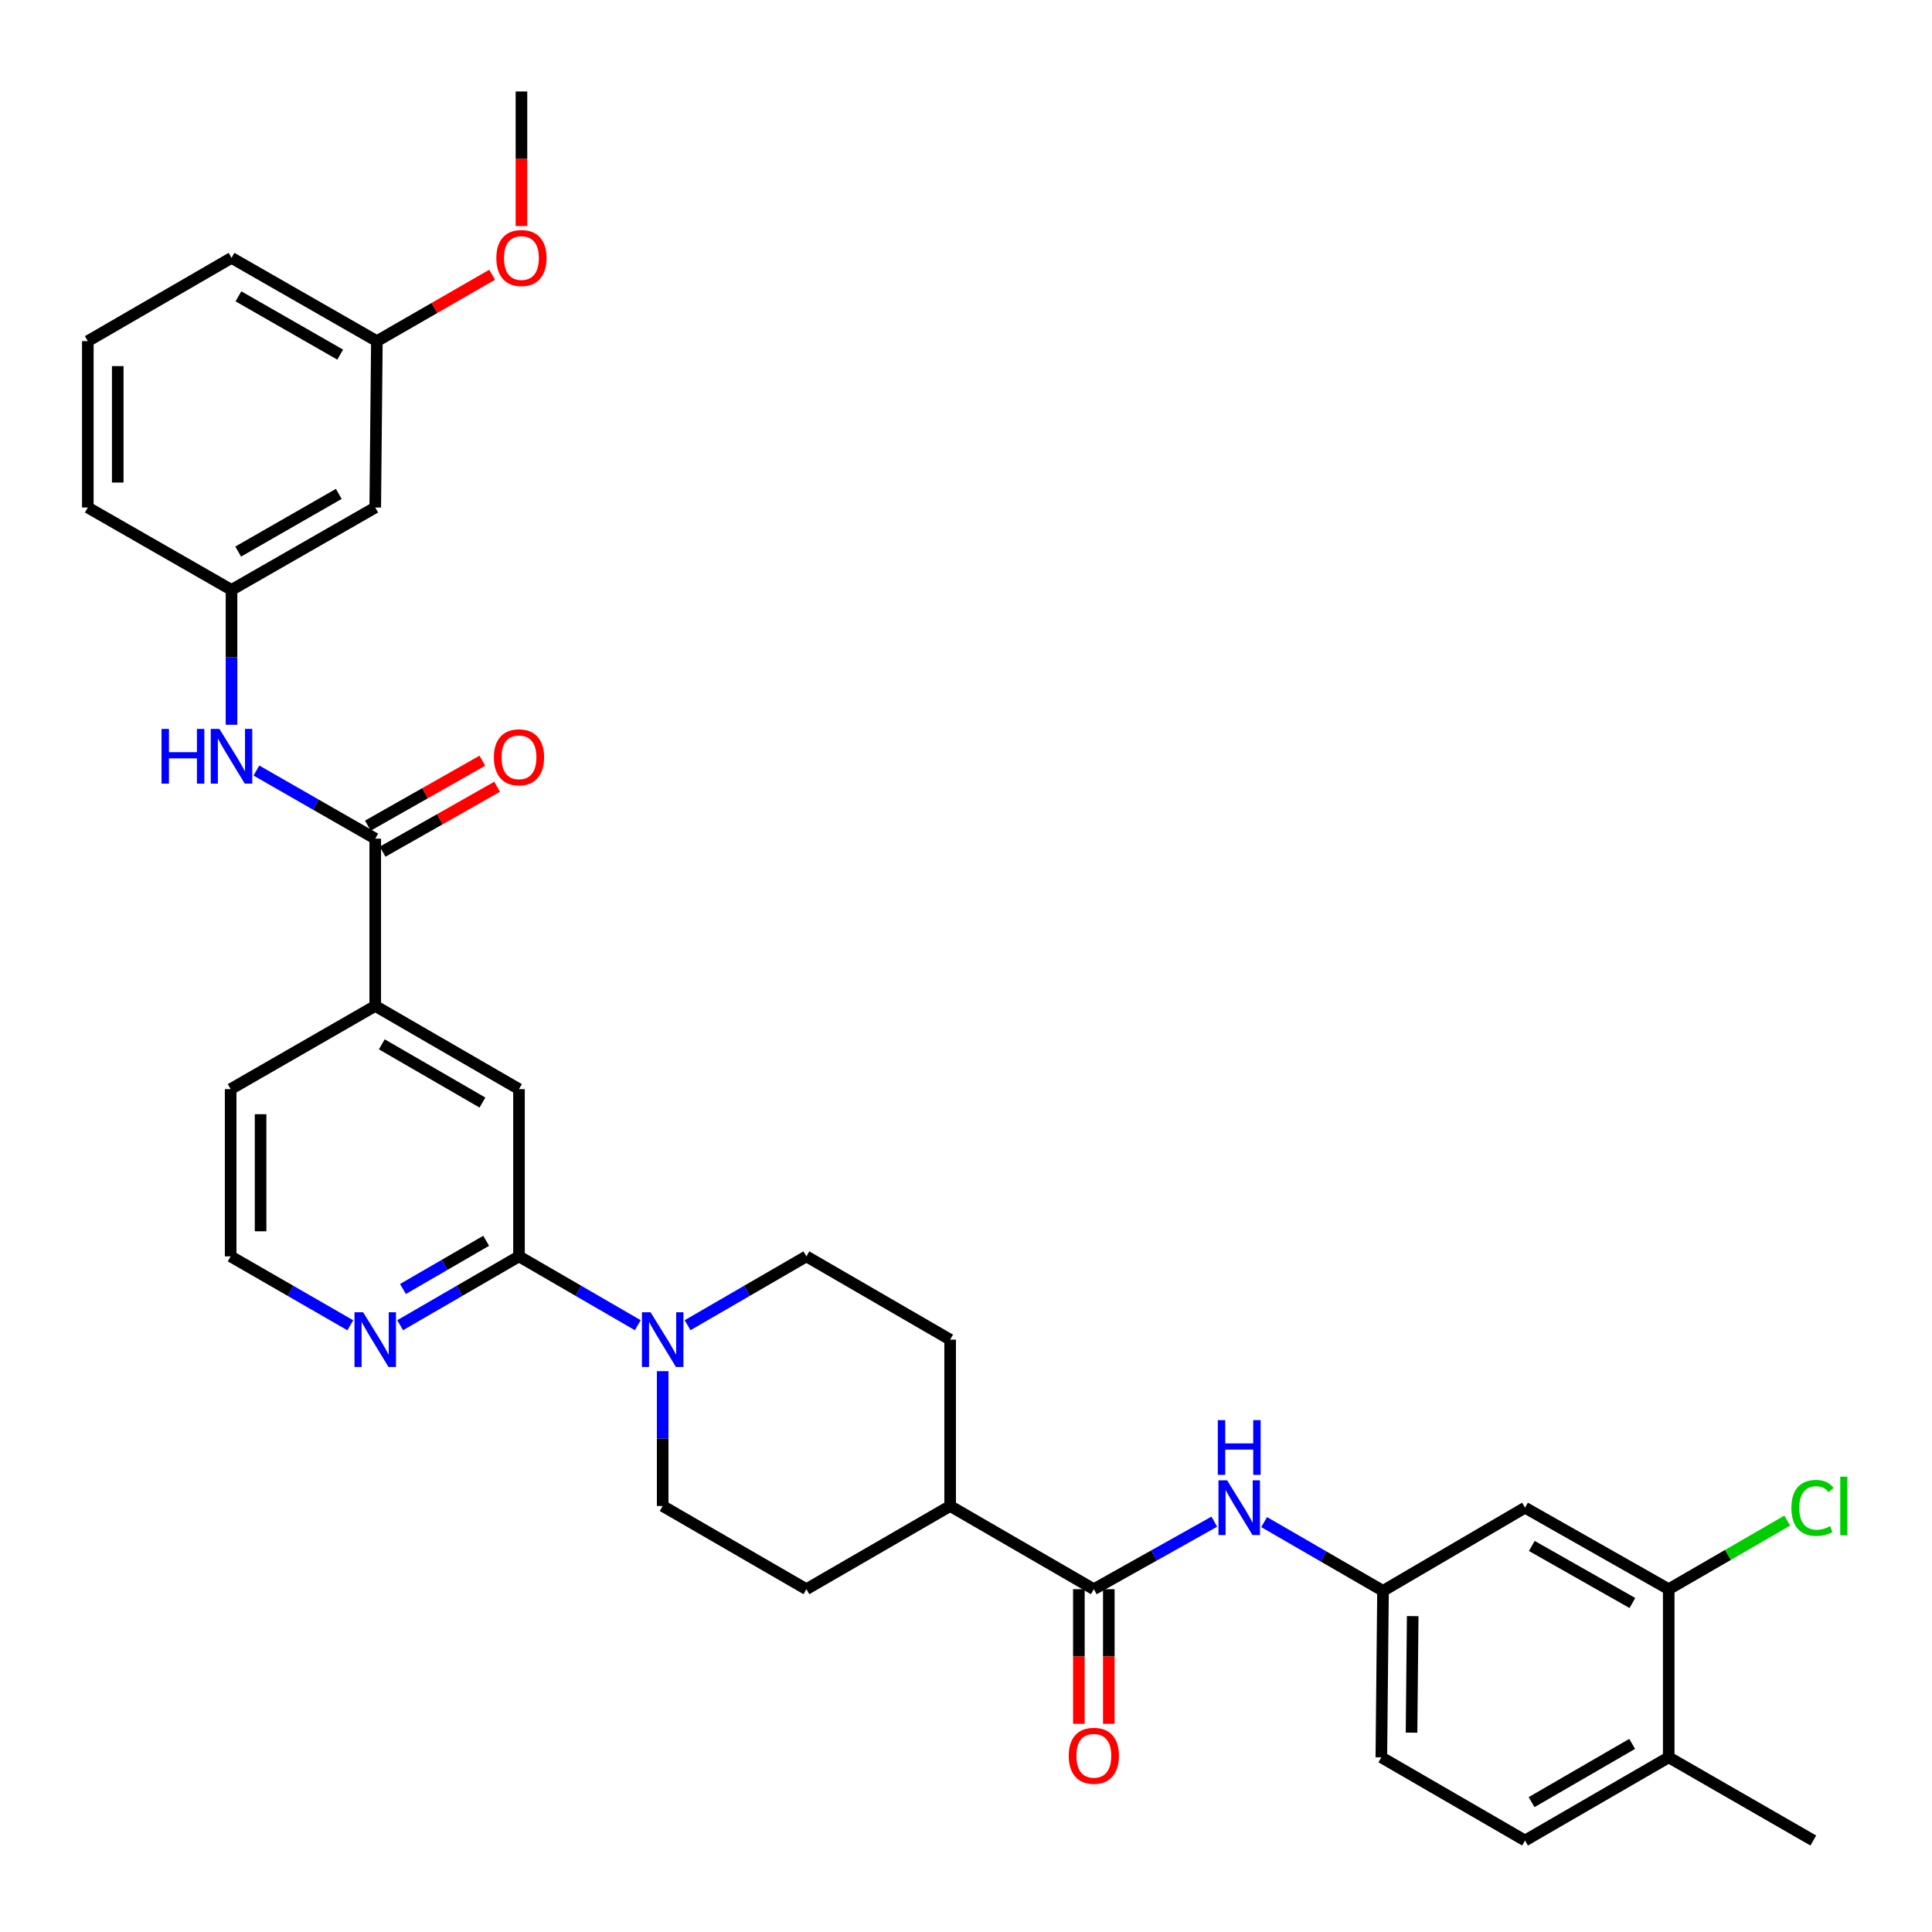 <?xml version='1.0' encoding='iso-8859-1'?>
<svg version='1.1' baseProfile='full'
              xmlns='http://www.w3.org/2000/svg'
                      xmlns:rdkit='http://www.rdkit.org/xml'
                      xmlns:xlink='http://www.w3.org/1999/xlink'
                  xml:space='preserve'
width='1000px' height='1000px' viewBox='0 0 1000 1000'>
<!-- END OF HEADER -->
<rect style='opacity:1.0;fill:#FFFFFF;stroke:none' width='1000' height='1000' x='0' y='0'> </rect>
<path class='bond-0' d='M 330.115,685.927 L 299.371,668.111' style='fill:none;fill-rule:evenodd;stroke:#0000FF;stroke-width:6px;stroke-linecap:butt;stroke-linejoin:miter;stroke-opacity:1' />
<path class='bond-0' d='M 299.371,668.111 L 268.628,650.294' style='fill:none;fill-rule:evenodd;stroke:#000000;stroke-width:6px;stroke-linecap:butt;stroke-linejoin:miter;stroke-opacity:1' />
<path class='bond-12' d='M 355.894,685.928 L 386.642,668.111' style='fill:none;fill-rule:evenodd;stroke:#0000FF;stroke-width:6px;stroke-linecap:butt;stroke-linejoin:miter;stroke-opacity:1' />
<path class='bond-12' d='M 386.642,668.111 L 417.39,650.294' style='fill:none;fill-rule:evenodd;stroke:#000000;stroke-width:6px;stroke-linecap:butt;stroke-linejoin:miter;stroke-opacity:1' />
<path class='bond-13' d='M 343.004,709.709 L 343.004,744.608' style='fill:none;fill-rule:evenodd;stroke:#0000FF;stroke-width:6px;stroke-linecap:butt;stroke-linejoin:miter;stroke-opacity:1' />
<path class='bond-13' d='M 343.004,744.608 L 343.004,779.506' style='fill:none;fill-rule:evenodd;stroke:#000000;stroke-width:6px;stroke-linecap:butt;stroke-linejoin:miter;stroke-opacity:1' />
<path class='bond-6' d='M 268.628,650.294 L 268.628,563.728' style='fill:none;fill-rule:evenodd;stroke:#000000;stroke-width:6px;stroke-linecap:butt;stroke-linejoin:miter;stroke-opacity:1' />
<path class='bond-9' d='M 268.628,650.294 L 237.871,668.112' style='fill:none;fill-rule:evenodd;stroke:#000000;stroke-width:6px;stroke-linecap:butt;stroke-linejoin:miter;stroke-opacity:1' />
<path class='bond-9' d='M 237.871,668.112 L 207.115,685.929' style='fill:none;fill-rule:evenodd;stroke:#0000FF;stroke-width:6px;stroke-linecap:butt;stroke-linejoin:miter;stroke-opacity:1' />
<path class='bond-9' d='M 251.633,642.232 L 230.104,654.704' style='fill:none;fill-rule:evenodd;stroke:#000000;stroke-width:6px;stroke-linecap:butt;stroke-linejoin:miter;stroke-opacity:1' />
<path class='bond-9' d='M 230.104,654.704 L 208.574,667.176' style='fill:none;fill-rule:evenodd;stroke:#0000FF;stroke-width:6px;stroke-linecap:butt;stroke-linejoin:miter;stroke-opacity:1' />
<path class='bond-1' d='M 194.225,434.094 L 194.225,520.669' style='fill:none;fill-rule:evenodd;stroke:#000000;stroke-width:6px;stroke-linecap:butt;stroke-linejoin:miter;stroke-opacity:1' />
<path class='bond-4' d='M 194.225,434.094 L 163.47,416.464' style='fill:none;fill-rule:evenodd;stroke:#000000;stroke-width:6px;stroke-linecap:butt;stroke-linejoin:miter;stroke-opacity:1' />
<path class='bond-4' d='M 163.47,416.464 L 132.715,398.834' style='fill:none;fill-rule:evenodd;stroke:#0000FF;stroke-width:6px;stroke-linecap:butt;stroke-linejoin:miter;stroke-opacity:1' />
<path class='bond-15' d='M 198.047,440.833 L 227.679,424.031' style='fill:none;fill-rule:evenodd;stroke:#000000;stroke-width:6px;stroke-linecap:butt;stroke-linejoin:miter;stroke-opacity:1' />
<path class='bond-15' d='M 227.679,424.031 L 257.311,407.228' style='fill:none;fill-rule:evenodd;stroke:#FF0000;stroke-width:6px;stroke-linecap:butt;stroke-linejoin:miter;stroke-opacity:1' />
<path class='bond-15' d='M 190.403,427.355 L 220.036,410.552' style='fill:none;fill-rule:evenodd;stroke:#000000;stroke-width:6px;stroke-linecap:butt;stroke-linejoin:miter;stroke-opacity:1' />
<path class='bond-15' d='M 220.036,410.552 L 249.668,393.749' style='fill:none;fill-rule:evenodd;stroke:#FF0000;stroke-width:6px;stroke-linecap:butt;stroke-linejoin:miter;stroke-opacity:1' />
<path class='bond-2' d='M 566.169,822.566 L 491.792,779.506' style='fill:none;fill-rule:evenodd;stroke:#000000;stroke-width:6px;stroke-linecap:butt;stroke-linejoin:miter;stroke-opacity:1' />
<path class='bond-3' d='M 566.169,822.566 L 597.348,805.086' style='fill:none;fill-rule:evenodd;stroke:#000000;stroke-width:6px;stroke-linecap:butt;stroke-linejoin:miter;stroke-opacity:1' />
<path class='bond-3' d='M 597.348,805.086 L 628.527,787.606' style='fill:none;fill-rule:evenodd;stroke:#0000FF;stroke-width:6px;stroke-linecap:butt;stroke-linejoin:miter;stroke-opacity:1' />
<path class='bond-16' d='M 558.421,822.566 L 558.421,857.401' style='fill:none;fill-rule:evenodd;stroke:#000000;stroke-width:6px;stroke-linecap:butt;stroke-linejoin:miter;stroke-opacity:1' />
<path class='bond-16' d='M 558.421,857.401 L 558.421,892.236' style='fill:none;fill-rule:evenodd;stroke:#FF0000;stroke-width:6px;stroke-linecap:butt;stroke-linejoin:miter;stroke-opacity:1' />
<path class='bond-16' d='M 573.916,822.566 L 573.916,857.401' style='fill:none;fill-rule:evenodd;stroke:#000000;stroke-width:6px;stroke-linecap:butt;stroke-linejoin:miter;stroke-opacity:1' />
<path class='bond-16' d='M 573.916,857.401 L 573.916,892.236' style='fill:none;fill-rule:evenodd;stroke:#FF0000;stroke-width:6px;stroke-linecap:butt;stroke-linejoin:miter;stroke-opacity:1' />
<path class='bond-10' d='M 654.313,787.832 L 685.078,805.629' style='fill:none;fill-rule:evenodd;stroke:#0000FF;stroke-width:6px;stroke-linecap:butt;stroke-linejoin:miter;stroke-opacity:1' />
<path class='bond-10' d='M 685.078,805.629 L 715.843,823.427' style='fill:none;fill-rule:evenodd;stroke:#000000;stroke-width:6px;stroke-linecap:butt;stroke-linejoin:miter;stroke-opacity:1' />
<path class='bond-14' d='M 119.831,375.135 L 119.831,340.232' style='fill:none;fill-rule:evenodd;stroke:#0000FF;stroke-width:6px;stroke-linecap:butt;stroke-linejoin:miter;stroke-opacity:1' />
<path class='bond-14' d='M 119.831,340.232 L 119.831,305.329' style='fill:none;fill-rule:evenodd;stroke:#000000;stroke-width:6px;stroke-linecap:butt;stroke-linejoin:miter;stroke-opacity:1' />
<path class='bond-5' d='M 194.225,520.669 L 268.628,563.728' style='fill:none;fill-rule:evenodd;stroke:#000000;stroke-width:6px;stroke-linecap:butt;stroke-linejoin:miter;stroke-opacity:1' />
<path class='bond-5' d='M 197.624,540.539 L 249.706,570.68' style='fill:none;fill-rule:evenodd;stroke:#000000;stroke-width:6px;stroke-linecap:butt;stroke-linejoin:miter;stroke-opacity:1' />
<path class='bond-34' d='M 194.225,520.669 L 119.384,563.728' style='fill:none;fill-rule:evenodd;stroke:#000000;stroke-width:6px;stroke-linecap:butt;stroke-linejoin:miter;stroke-opacity:1' />
<path class='bond-7' d='M 863.727,822.566 L 789.35,780.376' style='fill:none;fill-rule:evenodd;stroke:#000000;stroke-width:6px;stroke-linecap:butt;stroke-linejoin:miter;stroke-opacity:1' />
<path class='bond-7' d='M 844.925,829.715 L 792.862,800.182' style='fill:none;fill-rule:evenodd;stroke:#000000;stroke-width:6px;stroke-linecap:butt;stroke-linejoin:miter;stroke-opacity:1' />
<path class='bond-22' d='M 863.727,822.566 L 894.402,804.817' style='fill:none;fill-rule:evenodd;stroke:#000000;stroke-width:6px;stroke-linecap:butt;stroke-linejoin:miter;stroke-opacity:1' />
<path class='bond-22' d='M 894.402,804.817 L 925.077,787.068' style='fill:none;fill-rule:evenodd;stroke:#00CC00;stroke-width:6px;stroke-linecap:butt;stroke-linejoin:miter;stroke-opacity:1' />
<path class='bond-35' d='M 863.727,822.566 L 863.727,909.588' style='fill:none;fill-rule:evenodd;stroke:#000000;stroke-width:6px;stroke-linecap:butt;stroke-linejoin:miter;stroke-opacity:1' />
<path class='bond-8' d='M 789.35,780.376 L 715.843,823.427' style='fill:none;fill-rule:evenodd;stroke:#000000;stroke-width:6px;stroke-linecap:butt;stroke-linejoin:miter;stroke-opacity:1' />
<path class='bond-25' d='M 181.326,685.968 L 150.355,668.131' style='fill:none;fill-rule:evenodd;stroke:#0000FF;stroke-width:6px;stroke-linecap:butt;stroke-linejoin:miter;stroke-opacity:1' />
<path class='bond-25' d='M 150.355,668.131 L 119.384,650.294' style='fill:none;fill-rule:evenodd;stroke:#000000;stroke-width:6px;stroke-linecap:butt;stroke-linejoin:miter;stroke-opacity:1' />
<path class='bond-23' d='M 715.843,823.427 L 714.982,909.588' style='fill:none;fill-rule:evenodd;stroke:#000000;stroke-width:6px;stroke-linecap:butt;stroke-linejoin:miter;stroke-opacity:1' />
<path class='bond-23' d='M 731.208,836.506 L 730.606,896.819' style='fill:none;fill-rule:evenodd;stroke:#000000;stroke-width:6px;stroke-linecap:butt;stroke-linejoin:miter;stroke-opacity:1' />
<path class='bond-11' d='M 491.792,779.506 L 417.39,822.566' style='fill:none;fill-rule:evenodd;stroke:#000000;stroke-width:6px;stroke-linecap:butt;stroke-linejoin:miter;stroke-opacity:1' />
<path class='bond-33' d='M 491.792,779.506 L 491.792,693.397' style='fill:none;fill-rule:evenodd;stroke:#000000;stroke-width:6px;stroke-linecap:butt;stroke-linejoin:miter;stroke-opacity:1' />
<path class='bond-20' d='M 417.39,650.294 L 491.792,693.397' style='fill:none;fill-rule:evenodd;stroke:#000000;stroke-width:6px;stroke-linecap:butt;stroke-linejoin:miter;stroke-opacity:1' />
<path class='bond-19' d='M 343.004,779.506 L 417.39,822.566' style='fill:none;fill-rule:evenodd;stroke:#000000;stroke-width:6px;stroke-linecap:butt;stroke-linejoin:miter;stroke-opacity:1' />
<path class='bond-18' d='M 119.831,305.329 L 194.225,262.683' style='fill:none;fill-rule:evenodd;stroke:#000000;stroke-width:6px;stroke-linecap:butt;stroke-linejoin:miter;stroke-opacity:1' />
<path class='bond-18' d='M 123.284,285.49 L 175.36,255.637' style='fill:none;fill-rule:evenodd;stroke:#000000;stroke-width:6px;stroke-linecap:butt;stroke-linejoin:miter;stroke-opacity:1' />
<path class='bond-29' d='M 119.831,305.329 L 45.455,262.683' style='fill:none;fill-rule:evenodd;stroke:#000000;stroke-width:6px;stroke-linecap:butt;stroke-linejoin:miter;stroke-opacity:1' />
<path class='bond-17' d='M 863.727,909.588 L 789.35,952.647' style='fill:none;fill-rule:evenodd;stroke:#000000;stroke-width:6px;stroke-linecap:butt;stroke-linejoin:miter;stroke-opacity:1' />
<path class='bond-17' d='M 844.807,902.637 L 792.743,932.779' style='fill:none;fill-rule:evenodd;stroke:#000000;stroke-width:6px;stroke-linecap:butt;stroke-linejoin:miter;stroke-opacity:1' />
<path class='bond-30' d='M 863.727,909.588 L 938.56,952.647' style='fill:none;fill-rule:evenodd;stroke:#000000;stroke-width:6px;stroke-linecap:butt;stroke-linejoin:miter;stroke-opacity:1' />
<path class='bond-24' d='M 194.225,262.683 L 195.069,176.573' style='fill:none;fill-rule:evenodd;stroke:#000000;stroke-width:6px;stroke-linecap:butt;stroke-linejoin:miter;stroke-opacity:1' />
<path class='bond-21' d='M 789.35,952.647 L 714.982,909.588' style='fill:none;fill-rule:evenodd;stroke:#000000;stroke-width:6px;stroke-linecap:butt;stroke-linejoin:miter;stroke-opacity:1' />
<path class='bond-26' d='M 195.069,176.573 L 224.906,159.388' style='fill:none;fill-rule:evenodd;stroke:#000000;stroke-width:6px;stroke-linecap:butt;stroke-linejoin:miter;stroke-opacity:1' />
<path class='bond-26' d='M 224.906,159.388 L 254.743,142.202' style='fill:none;fill-rule:evenodd;stroke:#FF0000;stroke-width:6px;stroke-linecap:butt;stroke-linejoin:miter;stroke-opacity:1' />
<path class='bond-36' d='M 195.069,176.573 L 119.831,133.471' style='fill:none;fill-rule:evenodd;stroke:#000000;stroke-width:6px;stroke-linecap:butt;stroke-linejoin:miter;stroke-opacity:1' />
<path class='bond-36' d='M 176.081,183.553 L 123.414,153.382' style='fill:none;fill-rule:evenodd;stroke:#000000;stroke-width:6px;stroke-linecap:butt;stroke-linejoin:miter;stroke-opacity:1' />
<path class='bond-27' d='M 119.384,650.294 L 119.384,563.728' style='fill:none;fill-rule:evenodd;stroke:#000000;stroke-width:6px;stroke-linecap:butt;stroke-linejoin:miter;stroke-opacity:1' />
<path class='bond-27' d='M 134.879,637.309 L 134.879,576.713' style='fill:none;fill-rule:evenodd;stroke:#000000;stroke-width:6px;stroke-linecap:butt;stroke-linejoin:miter;stroke-opacity:1' />
<path class='bond-32' d='M 269.902,116.998 L 269.902,82.175' style='fill:none;fill-rule:evenodd;stroke:#FF0000;stroke-width:6px;stroke-linecap:butt;stroke-linejoin:miter;stroke-opacity:1' />
<path class='bond-32' d='M 269.902,82.175 L 269.902,47.353' style='fill:none;fill-rule:evenodd;stroke:#000000;stroke-width:6px;stroke-linecap:butt;stroke-linejoin:miter;stroke-opacity:1' />
<path class='bond-28' d='M 45.455,176.573 L 45.455,262.683' style='fill:none;fill-rule:evenodd;stroke:#000000;stroke-width:6px;stroke-linecap:butt;stroke-linejoin:miter;stroke-opacity:1' />
<path class='bond-28' d='M 60.95,189.49 L 60.95,249.767' style='fill:none;fill-rule:evenodd;stroke:#000000;stroke-width:6px;stroke-linecap:butt;stroke-linejoin:miter;stroke-opacity:1' />
<path class='bond-31' d='M 45.455,176.573 L 119.831,133.471' style='fill:none;fill-rule:evenodd;stroke:#000000;stroke-width:6px;stroke-linecap:butt;stroke-linejoin:miter;stroke-opacity:1' />
<path  class='atom-0' d='M 336.744 679.237
L 346.024 694.237
Q 346.944 695.717, 348.424 698.397
Q 349.904 701.077, 349.984 701.237
L 349.984 679.237
L 353.744 679.237
L 353.744 707.557
L 349.864 707.557
L 339.904 691.157
Q 338.744 689.237, 337.504 687.037
Q 336.304 684.837, 335.944 684.157
L 335.944 707.557
L 332.264 707.557
L 332.264 679.237
L 336.744 679.237
' fill='#0000FF'/>
<path  class='atom-4' d='M 635.163 766.216
L 644.443 781.216
Q 645.363 782.696, 646.843 785.376
Q 648.323 788.056, 648.403 788.216
L 648.403 766.216
L 652.163 766.216
L 652.163 794.536
L 648.283 794.536
L 638.323 778.136
Q 637.163 776.216, 635.923 774.016
Q 634.723 771.816, 634.363 771.136
L 634.363 794.536
L 630.683 794.536
L 630.683 766.216
L 635.163 766.216
' fill='#0000FF'/>
<path  class='atom-4' d='M 630.343 735.064
L 634.183 735.064
L 634.183 747.104
L 648.663 747.104
L 648.663 735.064
L 652.503 735.064
L 652.503 763.384
L 648.663 763.384
L 648.663 750.304
L 634.183 750.304
L 634.183 763.384
L 630.343 763.384
L 630.343 735.064
' fill='#0000FF'/>
<path  class='atom-5' d='M 83.611 377.288
L 87.451 377.288
L 87.451 389.328
L 101.931 389.328
L 101.931 377.288
L 105.771 377.288
L 105.771 405.608
L 101.931 405.608
L 101.931 392.528
L 87.451 392.528
L 87.451 405.608
L 83.611 405.608
L 83.611 377.288
' fill='#0000FF'/>
<path  class='atom-5' d='M 113.571 377.288
L 122.851 392.288
Q 123.771 393.768, 125.251 396.448
Q 126.731 399.128, 126.811 399.288
L 126.811 377.288
L 130.571 377.288
L 130.571 405.608
L 126.691 405.608
L 116.731 389.208
Q 115.571 387.288, 114.331 385.088
Q 113.131 382.888, 112.771 382.208
L 112.771 405.608
L 109.091 405.608
L 109.091 377.288
L 113.571 377.288
' fill='#0000FF'/>
<path  class='atom-10' d='M 187.965 679.237
L 197.245 694.237
Q 198.165 695.717, 199.645 698.397
Q 201.125 701.077, 201.205 701.237
L 201.205 679.237
L 204.965 679.237
L 204.965 707.557
L 201.085 707.557
L 191.125 691.157
Q 189.965 689.237, 188.725 687.037
Q 187.525 684.837, 187.165 684.157
L 187.165 707.557
L 183.485 707.557
L 183.485 679.237
L 187.965 679.237
' fill='#0000FF'/>
<path  class='atom-16' d='M 255.628 391.984
Q 255.628 385.184, 258.988 381.384
Q 262.348 377.584, 268.628 377.584
Q 274.908 377.584, 278.268 381.384
Q 281.628 385.184, 281.628 391.984
Q 281.628 398.864, 278.228 402.784
Q 274.828 406.664, 268.628 406.664
Q 262.388 406.664, 258.988 402.784
Q 255.628 398.904, 255.628 391.984
M 268.628 403.464
Q 272.948 403.464, 275.268 400.584
Q 277.628 397.664, 277.628 391.984
Q 277.628 386.424, 275.268 383.624
Q 272.948 380.784, 268.628 380.784
Q 264.308 380.784, 261.948 383.584
Q 259.628 386.384, 259.628 391.984
Q 259.628 397.704, 261.948 400.584
Q 264.308 403.464, 268.628 403.464
' fill='#FF0000'/>
<path  class='atom-17' d='M 553.169 908.79
Q 553.169 901.99, 556.529 898.19
Q 559.889 894.39, 566.169 894.39
Q 572.449 894.39, 575.809 898.19
Q 579.169 901.99, 579.169 908.79
Q 579.169 915.67, 575.769 919.59
Q 572.369 923.47, 566.169 923.47
Q 559.929 923.47, 556.529 919.59
Q 553.169 915.71, 553.169 908.79
M 566.169 920.27
Q 570.489 920.27, 572.809 917.39
Q 575.169 914.47, 575.169 908.79
Q 575.169 903.23, 572.809 900.43
Q 570.489 897.59, 566.169 897.59
Q 561.849 897.59, 559.489 900.39
Q 557.169 903.19, 557.169 908.79
Q 557.169 914.51, 559.489 917.39
Q 561.849 920.27, 566.169 920.27
' fill='#FF0000'/>
<path  class='atom-23' d='M 927.227 780.486
Q 927.227 773.446, 930.507 769.766
Q 933.827 766.046, 940.107 766.046
Q 945.947 766.046, 949.067 770.166
L 946.427 772.326
Q 944.147 769.326, 940.107 769.326
Q 935.827 769.326, 933.547 772.206
Q 931.307 775.046, 931.307 780.486
Q 931.307 786.086, 933.627 788.966
Q 935.987 791.846, 940.547 791.846
Q 943.667 791.846, 947.307 789.966
L 948.427 792.966
Q 946.947 793.926, 944.707 794.486
Q 942.467 795.046, 939.987 795.046
Q 933.827 795.046, 930.507 791.286
Q 927.227 787.526, 927.227 780.486
' fill='#00CC00'/>
<path  class='atom-23' d='M 952.507 764.326
L 956.187 764.326
L 956.187 794.686
L 952.507 794.686
L 952.507 764.326
' fill='#00CC00'/>
<path  class='atom-27' d='M 256.902 133.551
Q 256.902 126.751, 260.262 122.951
Q 263.622 119.151, 269.902 119.151
Q 276.182 119.151, 279.542 122.951
Q 282.902 126.751, 282.902 133.551
Q 282.902 140.431, 279.502 144.351
Q 276.102 148.231, 269.902 148.231
Q 263.662 148.231, 260.262 144.351
Q 256.902 140.471, 256.902 133.551
M 269.902 145.031
Q 274.222 145.031, 276.542 142.151
Q 278.902 139.231, 278.902 133.551
Q 278.902 127.991, 276.542 125.191
Q 274.222 122.351, 269.902 122.351
Q 265.582 122.351, 263.222 125.151
Q 260.902 127.951, 260.902 133.551
Q 260.902 139.271, 263.222 142.151
Q 265.582 145.031, 269.902 145.031
' fill='#FF0000'/>
</svg>
